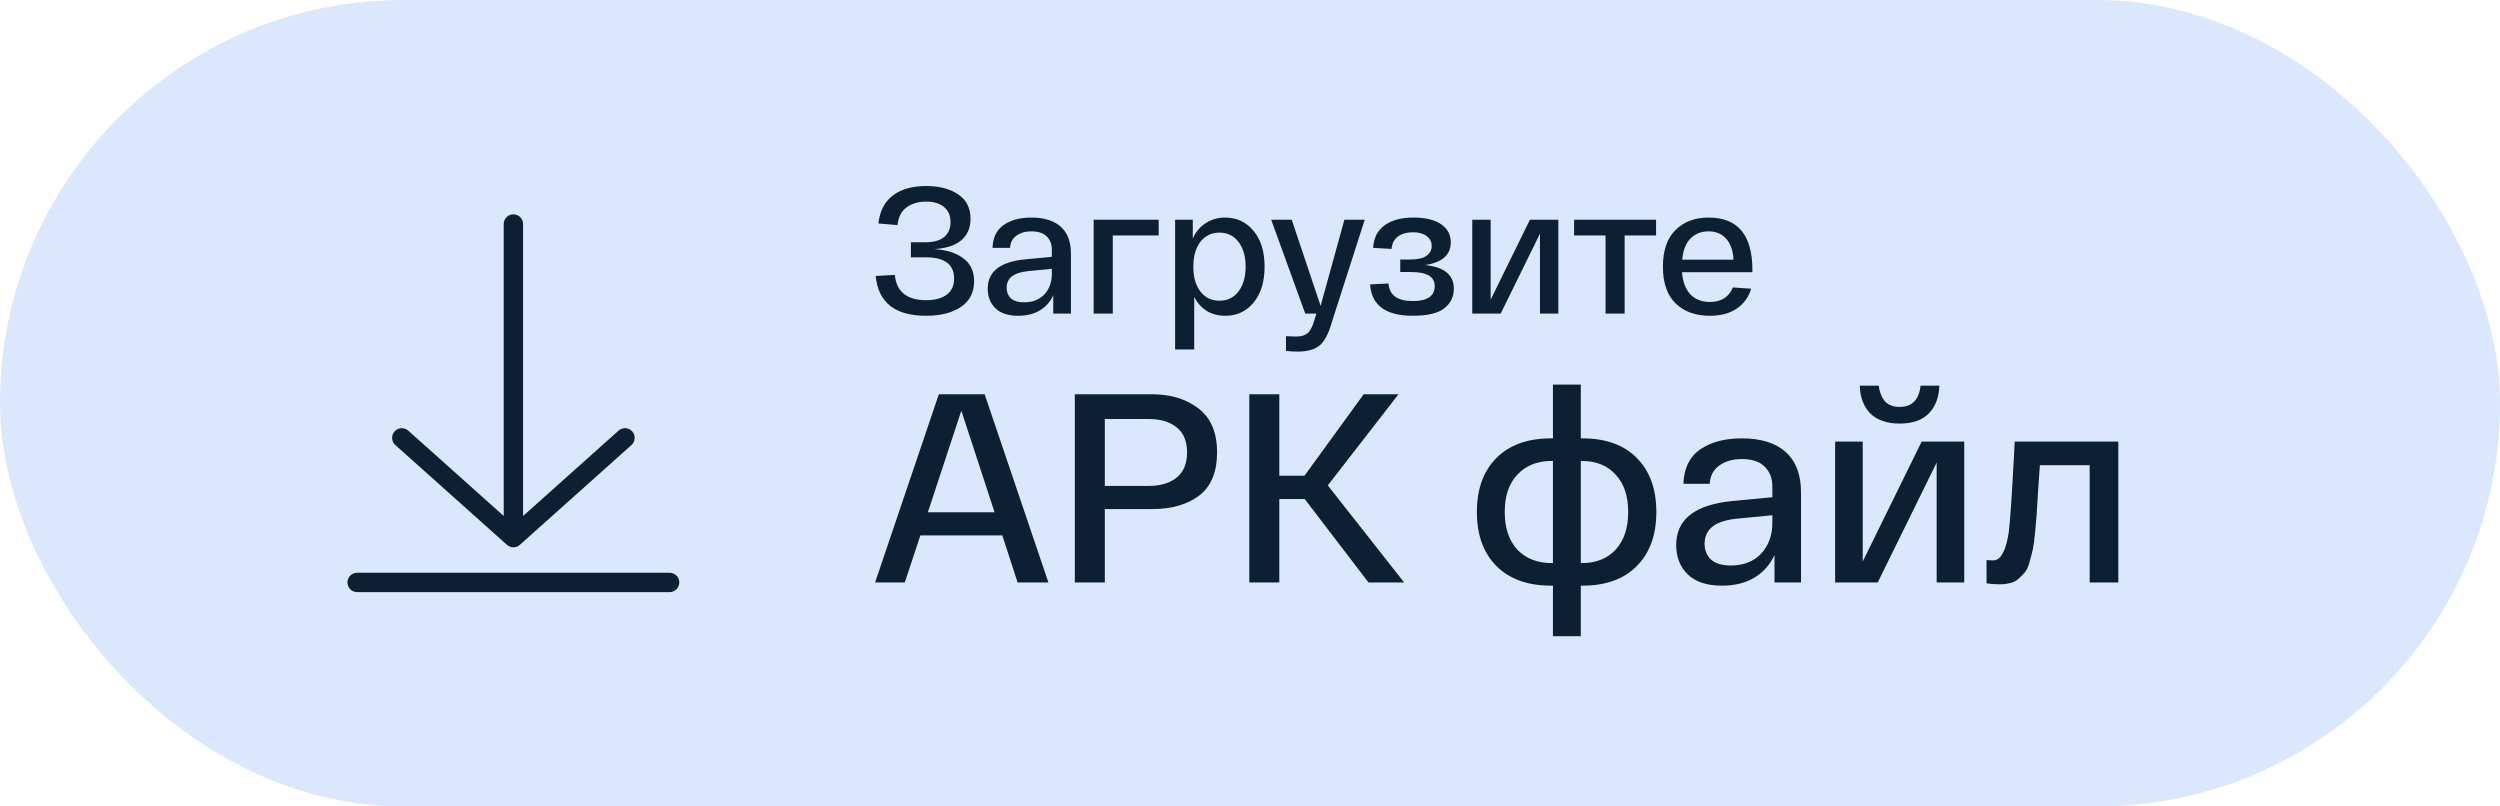 <svg width="155" height="50" viewBox="0 0 155 50" fill="none" xmlns="http://www.w3.org/2000/svg">
<g clip-path="url(#clip0_799_11913)">
<path d="M168.082 59.714H-4.357C-8.539 59.714 -11.792 55.642 -11.792 50.893V1.148C-11.792 -3.601 -8.539 -7.674 -4.357 -7.674H168.082C172.264 -7.674 175.517 -3.601 175.517 1.148V50.893C175.517 55.642 172.264 59.714 168.082 59.714Z" fill="#DAE7FD" stroke="#DAE7FD" stroke-width="0.857"/>
<path d="M57.914 15.444C58.675 15.489 59.276 15.678 59.719 16.011C60.169 16.337 60.394 16.811 60.394 17.433C60.394 18.13 60.121 18.663 59.575 19.033C59.036 19.396 58.317 19.578 57.416 19.578C55.49 19.578 54.449 18.755 54.294 17.111L55.479 17.044C55.582 18.089 56.228 18.611 57.416 18.611C57.97 18.611 58.398 18.496 58.7 18.267C59.003 18.037 59.154 17.704 59.154 17.267C59.154 16.392 58.571 15.955 57.405 15.955H56.475V15.022H57.35C57.874 15.022 58.269 14.915 58.534 14.7C58.8 14.478 58.933 14.166 58.933 13.767C58.933 13.359 58.796 13.048 58.523 12.833C58.258 12.611 57.889 12.5 57.416 12.5C56.936 12.5 56.534 12.618 56.209 12.855C55.885 13.092 55.696 13.459 55.645 13.955L54.46 13.855C54.549 13.078 54.851 12.496 55.368 12.111C55.885 11.726 56.567 11.533 57.416 11.533C58.228 11.533 58.889 11.704 59.398 12.044C59.914 12.385 60.173 12.893 60.173 13.566C60.173 14.13 59.981 14.574 59.597 14.9C59.221 15.218 58.66 15.4 57.914 15.444Z" fill="#0D1F33"/>
<path d="M61.238 17.9C61.238 16.833 62.017 16.226 63.574 16.078L65.213 15.922V15.478C65.213 15.137 65.106 14.863 64.892 14.655C64.685 14.448 64.371 14.344 63.951 14.344C63.574 14.344 63.264 14.433 63.021 14.611C62.777 14.781 62.644 15.033 62.622 15.367H61.537C61.559 14.722 61.792 14.248 62.234 13.944C62.677 13.641 63.249 13.489 63.951 13.489C64.74 13.489 65.346 13.678 65.766 14.055C66.187 14.433 66.397 14.989 66.397 15.722V19.444H65.301V18.311C65.117 18.711 64.84 19.022 64.471 19.244C64.102 19.466 63.655 19.578 63.131 19.578C62.504 19.578 62.032 19.422 61.714 19.111C61.397 18.8 61.238 18.396 61.238 17.9ZM62.412 17.844C62.412 18.111 62.5 18.329 62.677 18.5C62.862 18.663 63.135 18.744 63.497 18.744C64.021 18.744 64.438 18.581 64.748 18.255C65.058 17.922 65.213 17.496 65.213 16.978V16.666L63.729 16.811C62.851 16.9 62.412 17.244 62.412 17.844Z" fill="#0D1F33"/>
<path d="M67.808 19.444V13.622H71.838V14.6H68.992V19.444H67.808Z" fill="#0D1F33"/>
<path d="M72.857 21.666V13.622H73.953V14.789C74.137 14.374 74.407 14.055 74.761 13.833C75.115 13.604 75.514 13.489 75.957 13.489C76.68 13.489 77.267 13.763 77.717 14.311C78.175 14.852 78.404 15.592 78.404 16.533C78.404 17.474 78.175 18.218 77.717 18.767C77.267 19.307 76.684 19.578 75.968 19.578C75.097 19.578 74.455 19.189 74.041 18.411V21.666H72.857ZM74.418 15C74.13 15.385 73.986 15.896 73.986 16.533C73.986 17.17 74.13 17.681 74.418 18.067C74.713 18.452 75.108 18.644 75.603 18.644C76.105 18.644 76.499 18.452 76.787 18.067C77.082 17.681 77.23 17.17 77.23 16.533C77.23 15.896 77.082 15.385 76.787 15C76.499 14.615 76.105 14.422 75.603 14.422C75.108 14.422 74.713 14.615 74.418 15Z" fill="#0D1F33"/>
<path d="M83.352 13.622H84.614L82.555 20.033C82.363 20.707 82.116 21.17 81.813 21.422C81.51 21.674 81.053 21.8 80.44 21.8C80.211 21.8 79.975 21.785 79.731 21.755V20.844C80.027 20.859 80.237 20.866 80.363 20.866C80.673 20.866 80.909 20.796 81.071 20.655C81.234 20.522 81.37 20.263 81.481 19.878L81.614 19.444H80.927L78.813 13.622H80.086L81.879 18.966L83.352 13.622Z" fill="#0D1F33"/>
<path d="M88.344 16.433C89.54 16.552 90.138 17.041 90.138 17.9C90.138 18.396 89.942 18.8 89.551 19.111C89.159 19.422 88.506 19.578 87.591 19.578C85.916 19.578 85.034 18.93 84.945 17.633L86.085 17.578C86.144 18.304 86.646 18.666 87.591 18.666C88.499 18.666 88.953 18.355 88.953 17.733C88.953 17.155 88.466 16.866 87.492 16.866H86.816V16.089H87.436C87.886 16.089 88.219 16.015 88.433 15.867C88.654 15.711 88.765 15.507 88.765 15.255C88.765 14.989 88.658 14.781 88.444 14.633C88.237 14.478 87.957 14.4 87.602 14.4C87.233 14.4 86.927 14.485 86.683 14.655C86.447 14.826 86.311 15.085 86.274 15.433L85.133 15.367C85.177 14.729 85.421 14.259 85.864 13.955C86.314 13.644 86.894 13.489 87.602 13.489C88.385 13.489 88.971 13.63 89.362 13.911C89.754 14.185 89.949 14.555 89.949 15.022C89.949 15.807 89.414 16.278 88.344 16.433Z" fill="#0D1F33"/>
<path d="M94.856 13.622H96.617V19.444H95.477V14.489L93.041 19.444H91.28V13.622H92.421V18.578L94.856 13.622Z" fill="#0D1F33"/>
<path d="M97.594 14.6V13.622H102.676V14.6H100.727V19.444H99.543V14.6H97.594Z" fill="#0D1F33"/>
<path d="M103.101 16.533C103.101 15.533 103.36 14.778 103.876 14.267C104.393 13.748 105.079 13.489 105.936 13.489C107.744 13.489 108.648 14.57 108.648 16.733V16.878H104.286C104.33 17.478 104.504 17.937 104.806 18.255C105.116 18.567 105.519 18.722 106.013 18.722C106.714 18.722 107.19 18.422 107.441 17.822L108.571 17.9C108.416 18.426 108.117 18.837 107.674 19.133C107.238 19.43 106.685 19.578 106.013 19.578C105.12 19.578 104.412 19.322 103.887 18.811C103.363 18.3 103.101 17.541 103.101 16.533ZM104.297 16.1H107.475C107.452 15.552 107.305 15.122 107.032 14.811C106.759 14.5 106.393 14.344 105.936 14.344C105.478 14.344 105.102 14.492 104.806 14.789C104.519 15.085 104.349 15.522 104.297 16.1Z" fill="#0D1F33"/>
<path d="M63.091 36.111L62.144 33.194H57.062L56.099 36.111H54.256L58.208 24.444H61.048L65.001 36.111H63.091ZM59.603 25.461L57.528 31.761H61.663L59.603 25.461Z" fill="#0D1F33"/>
<path d="M66.639 36.111V24.444H71.422C72.585 24.444 73.548 24.739 74.312 25.328C75.076 25.916 75.458 26.822 75.458 28.044C75.458 29.267 75.087 30.161 74.345 30.728C73.603 31.283 72.645 31.561 71.472 31.561H68.499V36.111H66.639ZM68.499 30.128H71.206C71.948 30.128 72.529 29.955 72.95 29.611C73.382 29.267 73.598 28.744 73.598 28.044C73.598 27.355 73.382 26.839 72.95 26.494C72.529 26.15 71.948 25.978 71.206 25.978H68.499V30.128Z" fill="#0D1F33"/>
<path d="M87.055 36.111H84.847L80.894 30.944H79.317V36.111H77.457V24.444H79.317V29.494H80.878L84.548 24.444H86.707L82.323 30.094L87.055 36.111Z" fill="#0D1F33"/>
<path d="M98.109 27.178C99.56 27.178 100.683 27.583 101.48 28.394C102.289 29.205 102.693 30.322 102.693 31.744C102.693 33.166 102.289 34.283 101.48 35.094C100.683 35.905 99.56 36.311 98.109 36.311H98.01V39.444H96.282V36.311H96.166C94.716 36.311 93.587 35.905 92.778 35.094C91.97 34.283 91.566 33.166 91.566 31.744C91.566 30.322 91.97 29.205 92.778 28.394C93.587 27.583 94.716 27.178 96.166 27.178H96.282V23.844H98.01V27.178H98.109ZM96.216 34.911H96.282V28.578H96.216C95.319 28.578 94.605 28.861 94.074 29.428C93.553 29.983 93.293 30.755 93.293 31.744C93.293 32.733 93.553 33.511 94.074 34.078C94.605 34.633 95.319 34.911 96.216 34.911ZM98.059 34.911C98.956 34.911 99.659 34.633 100.169 34.078C100.689 33.511 100.949 32.733 100.949 31.744C100.949 30.755 100.689 29.983 100.169 29.428C99.659 28.861 98.956 28.578 98.059 28.578H98.01V34.911H98.059Z" fill="#0D1F33"/>
<path d="M103.924 33.794C103.924 32.194 105.092 31.283 107.428 31.061L109.886 30.828V30.161C109.886 29.65 109.725 29.239 109.404 28.928C109.094 28.616 108.624 28.461 107.993 28.461C107.428 28.461 106.963 28.594 106.598 28.861C106.232 29.116 106.033 29.494 106 29.994H104.372C104.406 29.028 104.754 28.317 105.419 27.861C106.083 27.405 106.941 27.178 107.993 27.178C109.177 27.178 110.085 27.461 110.716 28.028C111.347 28.594 111.663 29.428 111.663 30.528V36.111H110.019V34.411C109.742 35.011 109.327 35.478 108.773 35.811C108.22 36.144 107.55 36.311 106.764 36.311C105.823 36.311 105.114 36.078 104.638 35.611C104.162 35.144 103.924 34.539 103.924 33.794ZM105.684 33.711C105.684 34.111 105.817 34.439 106.083 34.694C106.36 34.939 106.769 35.061 107.312 35.061C108.098 35.061 108.724 34.816 109.189 34.328C109.654 33.828 109.886 33.189 109.886 32.411V31.944L107.661 32.161C106.343 32.294 105.684 32.811 105.684 33.711Z" fill="#0D1F33"/>
<path d="M119.591 25.628C119.181 26.05 118.578 26.261 117.781 26.261C116.984 26.261 116.375 26.05 115.954 25.628C115.544 25.205 115.328 24.633 115.306 23.911H116.485C116.519 24.267 116.635 24.578 116.834 24.844C117.045 25.1 117.36 25.228 117.781 25.228C118.545 25.228 118.976 24.789 119.076 23.911H120.239C120.216 24.633 120.001 25.205 119.591 25.628ZM119.143 27.378H121.783V36.111H120.073V28.678L116.419 36.111H113.778V27.378H115.489V34.811L119.143 27.378Z" fill="#0D1F33"/>
<path d="M124.91 27.378H131.336V36.111H129.56V28.844H126.471C126.437 29.255 126.399 29.828 126.354 30.561C126.321 31.183 126.293 31.639 126.271 31.928C126.249 32.205 126.216 32.578 126.172 33.044C126.127 33.5 126.083 33.833 126.039 34.044C125.995 34.244 125.928 34.5 125.84 34.811C125.762 35.111 125.668 35.328 125.557 35.461C125.458 35.583 125.33 35.717 125.175 35.861C125.02 36.005 124.843 36.1 124.644 36.144C124.445 36.2 124.218 36.228 123.963 36.228C123.664 36.228 123.398 36.205 123.166 36.161V34.728C123.288 34.739 123.426 34.744 123.581 34.744C124.046 34.744 124.367 34.161 124.544 32.994C124.622 32.439 124.732 30.8 124.876 28.078C124.887 27.833 124.898 27.6 124.91 27.378Z" fill="#0D1F33"/>
<path fill-rule="evenodd" clip-rule="evenodd" d="M32.431 13.889C32.431 13.557 32.162 13.289 31.831 13.289C31.499 13.289 31.231 13.557 31.231 13.889V31.992L25.311 26.699C25.064 26.478 24.685 26.499 24.464 26.746C24.243 26.993 24.264 27.373 24.511 27.593L31.431 33.78C31.659 33.984 32.003 33.984 32.231 33.78L39.15 27.593C39.397 27.373 39.419 26.993 39.198 26.746C38.977 26.499 38.598 26.478 38.35 26.699L32.431 31.992V13.889ZM22.143 35.511C21.811 35.511 21.543 35.779 21.543 36.111C21.543 36.442 21.811 36.711 22.143 36.711H41.518C41.849 36.711 42.118 36.442 42.118 36.111C42.118 35.779 41.849 35.511 41.518 35.511H22.143Z" fill="#0D1F33"/>
</g>
<defs>
<clipPath id="clip0_799_11913">
<rect width="155" height="50" rx="25" fill="white"/>
</clipPath>
</defs>
</svg>
